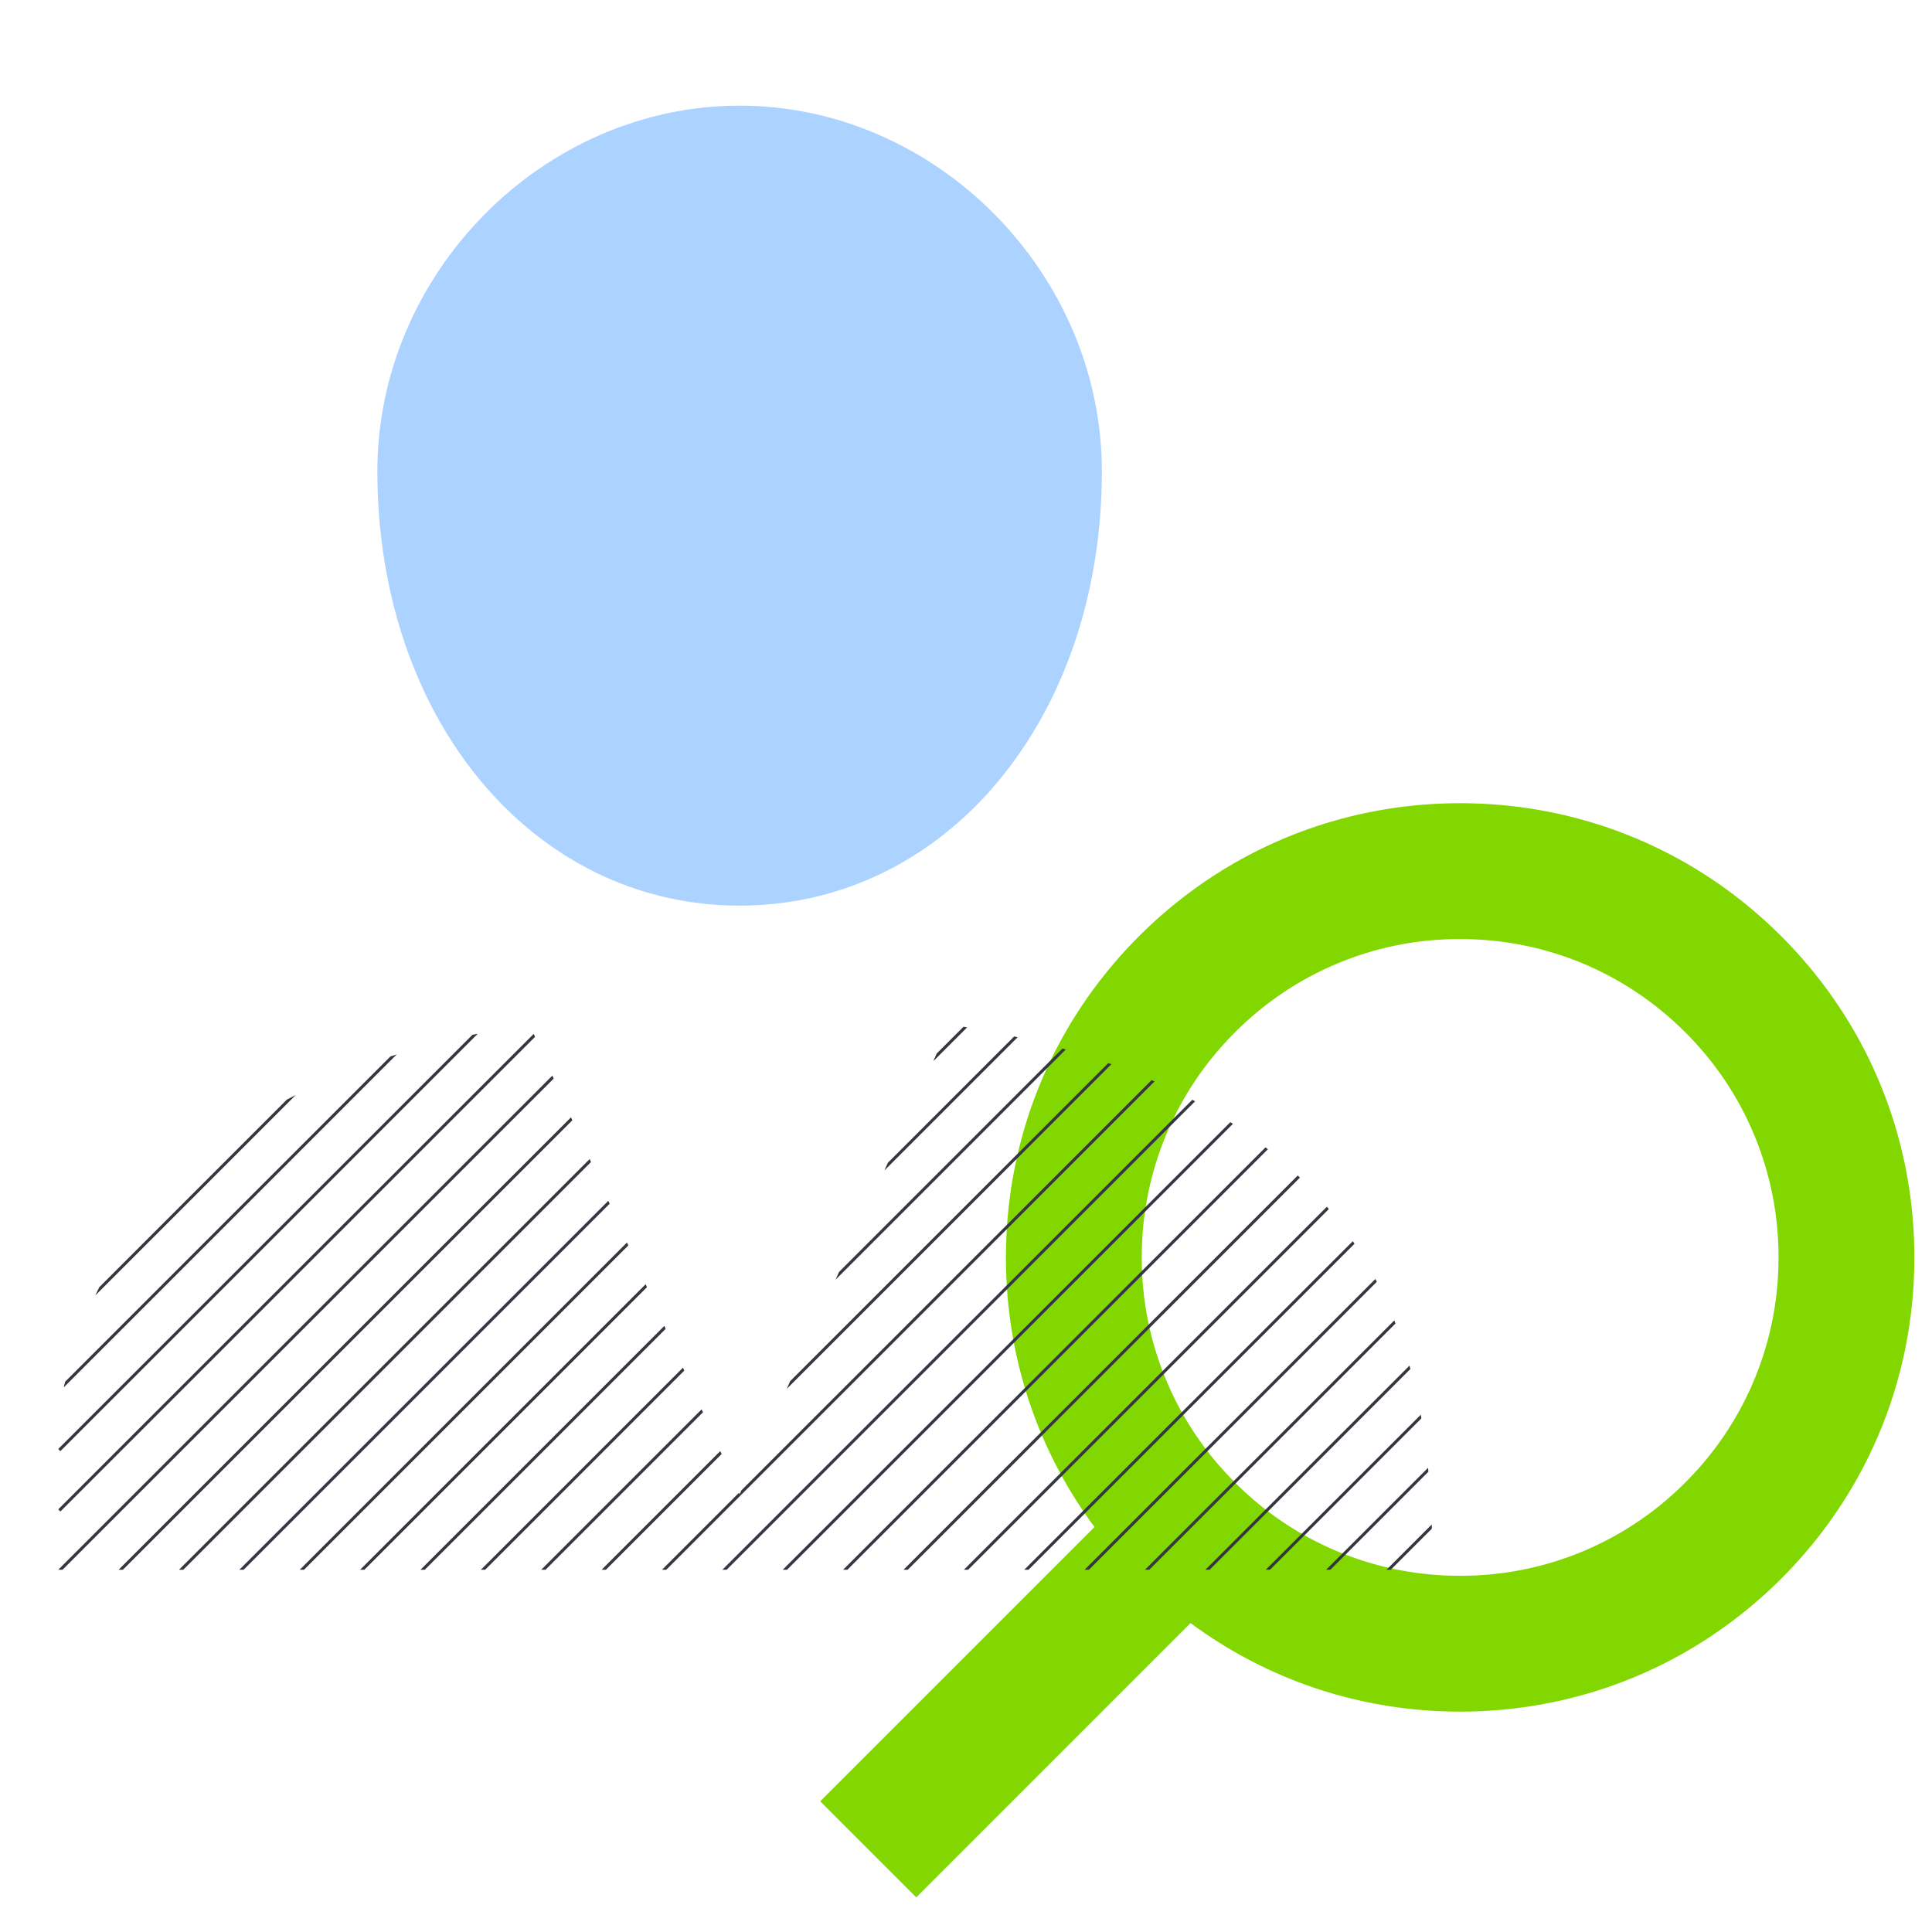 <svg xmlns="http://www.w3.org/2000/svg" viewBox="0 0 128 128" height="128" width="128">
    <defs>
        <clipPath clipPathUnits="userSpaceOnUse" id="0032-researcher-clipPath">
            <path d="M62.918 67.878L49 99 35.082 67.877C1.036 73.055 3.574 97.548 3 104h92c-.584-6.563 1.854-30.951-32.082-36.122"/>
        </clipPath>
    </defs>
    <path d="M111.653 98.22l-.001.001a20.953 20.953 0 0 1-14.914 6.178 20.951 20.951 0 0 1-14.914-6.179 20.948 20.948 0 0 1-6.178-14.912 20.95 20.95 0 0 1 6.179-14.915 20.949 20.949 0 0 1 14.913-6.178c5.634 0 10.93 2.194 14.915 6.179a20.953 20.953 0 0 1 6.178 14.914 20.952 20.952 0 0 1-6.178 14.912zm6.363-36.191c-5.683-5.683-13.24-8.814-21.278-8.814h-.001c-8.037 0-15.594 3.131-21.277 8.814-5.684 5.683-8.814 13.24-8.814 21.279 0 6.517 2.059 12.718 5.868 17.86l-18.173 18.173 6.364 6.364 18.173-18.173c5.143 3.808 11.343 5.867 17.86 5.867 8.037 0 15.594-3.13 21.278-8.815h.001c5.683-5.682 8.814-13.239 8.814-21.276 0-8.039-3.131-15.596-8.815-21.279" fill="#83d700"/>
    <path clip-path="url(#0032-researcher-clipPath)" d="M120 124l4-4m0-4l-8 8m-4 0l12-12m0-4l-16 16m-4 0l20-20m0-4l-24 24m-4 0l28-28m0-4l-32 32m-4 0l36-36m0-4l-40 40m-4 0l44-44m0-4l-48 48m-4 0l52-52m0-4l-56 56m-4 0l60-60m0-4l-64 64m-4 0l68-68m0-4l-72 72m-4 0l76-76m0-4l-80 80m-4 0l84-84m0-4l-88 88m-4 0l92-92m0-4l-96 96m-4 0L124 24m0-4L20 124m-4 0L124 16m0-4L12 124m-4 0L124 8m0-4L4 124m0-4L120 4m-4 0L4 116m0-4L112 4m-4 0L4 108m0-4L104 4m-4 0L4 100m0-4L96 4m-4 0L4 92m0-4L88 4m-4 0L4 84m0-4L80 4m-4 0L4 76m0-4L72 4m-4 0L4 68m0-4L64 4m-4 0L4 60m0-4L56 4m-4 0L4 52m0-4L48 4m-4 0L4 44m0-4L40 4m-4 0L4 36m0-4L32 4m-4 0L4 28m0-4L24 4m-4 0L4 20m0-4L16 4m-4 0l-8 8m0-4l4-4" fill="none" stroke="#343741" stroke-linecap="square" stroke-width=".2"/>
    <path d="M49 7C35.99 7 25.001 18.093 25.001 31.224 25.001 47.63 35.317 60 49 60c13.683 0 24.001-12.37 24.001-28.776C73.001 18.093 62.01 7 49 7" fill="#acd2ff"/>
</svg>
